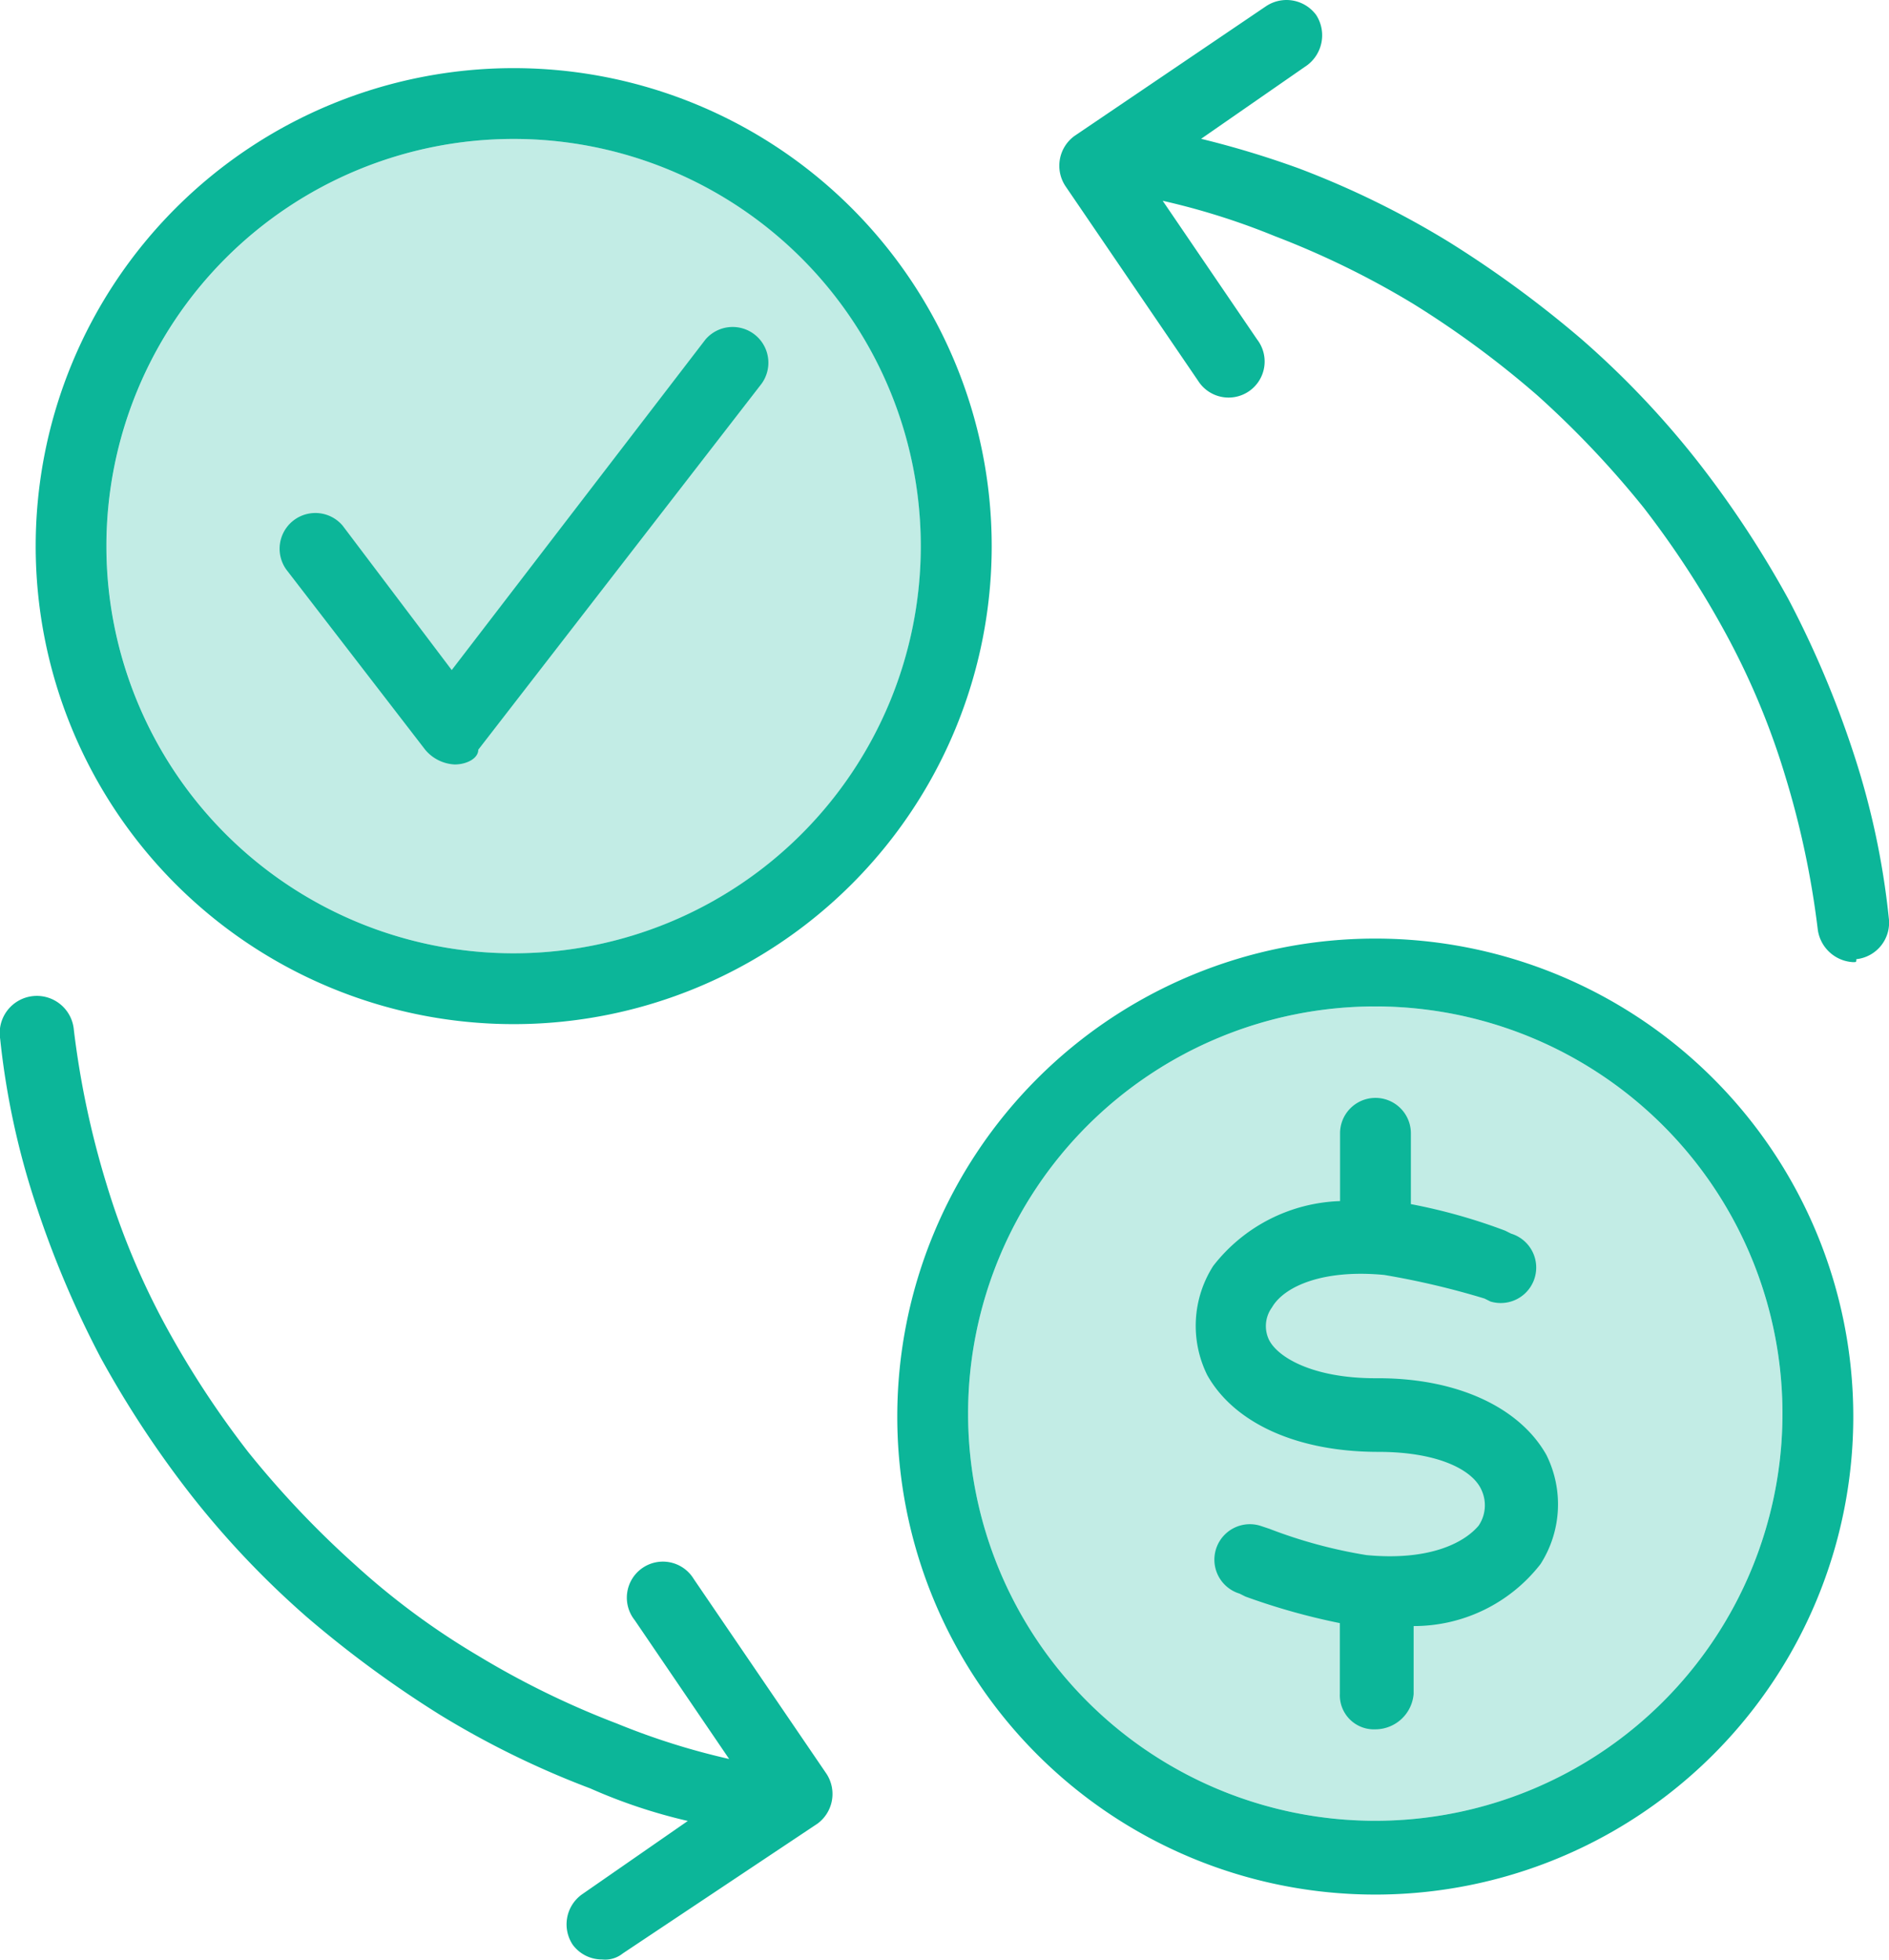 <?xml version="1.0" encoding="UTF-8"?> <svg xmlns="http://www.w3.org/2000/svg" id="payment" width="76.899" height="79.776" viewBox="0 0 76.899 79.776"><path id="Path_18026" data-name="Path 18026" d="M23.176,6.5A16.576,16.576,0,1,0,39.753,23.076,16.576,16.576,0,0,0,23.176,6.5Z" transform="translate(-2.265 -0.844)" fill="rgba(12,182,153,0.25)"></path><circle id="Ellipse_467" data-name="Ellipse 467" cx="16.576" cy="16.576" r="16.576" transform="translate(39.409 40.971)" fill="rgba(12,182,153,0.25)"></circle><path id="Path_18027" data-name="Path 18027" d="M27.508,81.562a1.478,1.478,0,0,1-1.2-.6,1.5,1.5,0,0,1,.361-2.039l4.324-3A21.935,21.935,0,0,1,27.027,74.6a36.221,36.221,0,0,1-6.126-3,44.662,44.662,0,0,1-5.4-3.964,36.531,36.531,0,0,1-4.685-4.925,41.611,41.611,0,0,1-3.724-5.646,40.56,40.56,0,0,1-2.642-6.246A31.962,31.962,0,0,1,3,44.087a1.512,1.512,0,1,1,3-.361,36.07,36.07,0,0,0,1.321,6.246,30.673,30.673,0,0,0,2.4,5.766A38.156,38.156,0,0,0,13.094,60.9a38.866,38.866,0,0,0,4.324,4.568A30.376,30.376,0,0,0,22.462,69.2a35.047,35.047,0,0,0,5.646,2.758A28.84,28.84,0,0,0,32.676,73.4L28.832,67.75a1.468,1.468,0,1,1,2.4-1.681l5.4,7.925a1.5,1.5,0,0,1-.361,2.039l-7.928,5.285A1.142,1.142,0,0,1,27.508,81.562ZM58.978,78.92A19.459,19.459,0,1,1,78.438,59.461,19.459,19.459,0,0,1,58.978,78.92Zm0-36.156A16.576,16.576,0,1,0,75.555,59.341,16.576,16.576,0,0,0,58.978,42.764Zm0,29.429a1.387,1.387,0,0,1-1.441-1.441V67.869a26.745,26.745,0,0,1-3.844-1.081l-.24-.12a1.444,1.444,0,1,1,.841-2.763l.361.12A19.766,19.766,0,0,0,58.619,65.1c2.522.241,3.964-.48,4.568-1.2a1.479,1.479,0,0,0,.12-1.441c-.361-.841-1.8-1.561-4.2-1.561h0c-3.363,0-5.886-1.2-6.967-3.123a4.527,4.527,0,0,1,.24-4.444,6.811,6.811,0,0,1,5.165-2.642V47.929a1.441,1.441,0,1,1,2.883,0v2.883a23.02,23.02,0,0,1,3.839,1.081l.24.12a1.444,1.444,0,1,1-.841,2.763l-.24-.12a32.757,32.757,0,0,0-4.084-.961c-2.522-.24-4.084.48-4.568,1.322a1.289,1.289,0,0,0-.12,1.322c.361.72,1.8,1.561,4.324,1.561h.12c3.243,0,5.766,1.2,6.847,3.123a4.511,4.511,0,0,1-.24,4.444,6.526,6.526,0,0,1-5.165,2.522v2.763a1.568,1.568,0,0,1-1.556,1.441ZM23.9,43.485A19.459,19.459,0,1,1,43.364,24.024,19.458,19.458,0,0,1,23.9,43.485Zm0-36.036A16.576,16.576,0,1,0,40.477,24.025,16.576,16.576,0,0,0,23.9,7.449ZM78.434,40.962a1.535,1.535,0,0,1-1.441-1.322,36.068,36.068,0,0,0-1.322-6.246,30.673,30.673,0,0,0-2.4-5.766,38.155,38.155,0,0,0-3.363-5.165,38.865,38.865,0,0,0-4.324-4.568,39.074,39.074,0,0,0-5.045-3.724,35.047,35.047,0,0,0-5.646-2.763,28.842,28.842,0,0,0-4.568-1.441l3.844,5.646a1.468,1.468,0,1,1-2.4,1.686L46.367,9.371a1.5,1.5,0,0,1,.361-2.039l7.807-5.288a1.5,1.5,0,0,1,2.039.361,1.523,1.523,0,0,1-.361,2.039l-4.324,3a38.2,38.2,0,0,1,3.966,1.2,36.22,36.22,0,0,1,6.123,3,44.662,44.662,0,0,1,5.405,3.964,36.532,36.532,0,0,1,4.685,4.925A41.61,41.61,0,0,1,75.8,26.19a40.562,40.562,0,0,1,2.642,6.246,31.962,31.962,0,0,1,1.441,6.724,1.494,1.494,0,0,1-1.322,1.681c0,.12,0,.12-.12.12Z" transform="translate(-2.993 -1.793)" fill="#0cb699"></path><path id="Path_18028" data-name="Path 18028" d="M19.593,30.683h0a1.668,1.668,0,0,1-1.2-.6l-5.646-7.324a1.455,1.455,0,0,1,2.284-1.8l4.442,5.881L29.8,13.386a1.455,1.455,0,0,1,2.284,1.8L20.554,30.082C20.554,30.443,20.074,30.683,19.593,30.683Z" transform="translate(-1.084 0.438)" fill="#0cb699"></path></svg> 